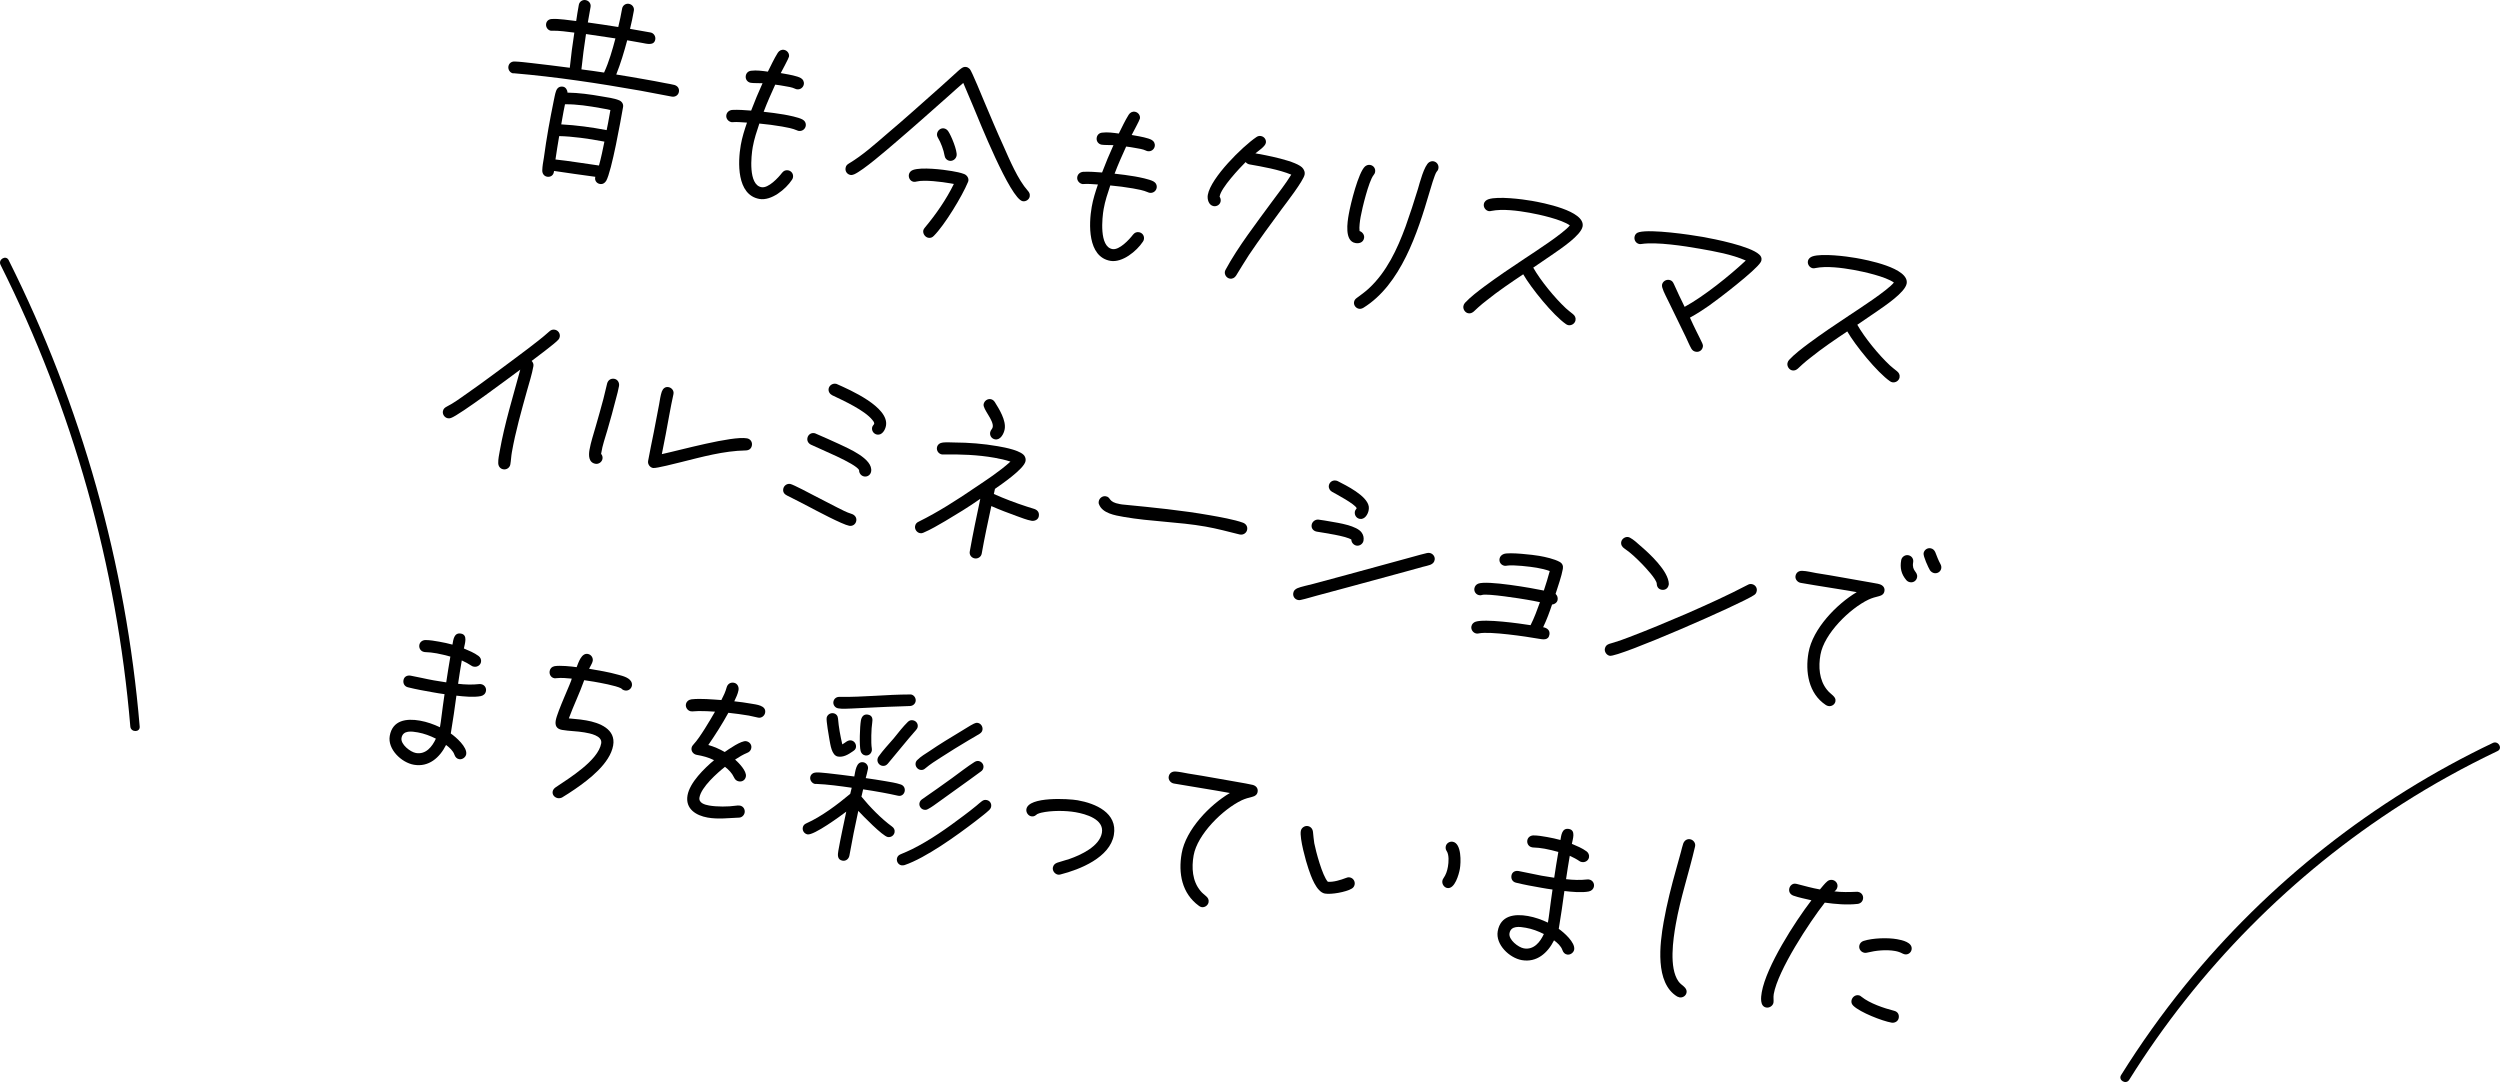 <svg viewBox="0 0 271.955 117.704" xmlns="http://www.w3.org/2000/svg"><path d="m73.092 10.512c-1.127-.198-2.268-.444-3.395-.643-4.572-.806-9.207-1.512-13.829-1.902-.022-.004-.026.019-.048.015-.347-.061-.574-.415-.514-.761.062-.348.342-.544.675-.53.6.018 1.21.103 1.824.167 1.381.152 2.779.333 4.178.513.135-1.273.295-2.562.495-3.823-.767-.091-1.681-.229-2.443-.207-.044-.008-.069.01-.112.002-.347-.061-.575-.414-.514-.761.057-.325.312-.504.627-.515.702-.055 1.919.138 2.643.221.081-.59.184-1.175.287-1.76.062-.347.393-.579.739-.518.347.061.604.374.54.743l-.299 1.69c1.113.151 2.2.32 3.31.494.161-.665.302-1.332.42-2.004.062-.347.393-.579.739-.518.347.061.604.374.539.743-.118.672-.255 1.318-.416 1.981l2.231.394c.347.062.575.415.514.761-.126.716-.951.458-1.429.374l-1.625-.286c-.334 1.259-.711 2.511-1.192 3.722 1 .154 1.997.33 2.973.502.802.141 1.603.282 2.38.442.324.057.649.114.971.193.361.107.558.389.492.757-.064.368-.414.574-.761.513zm-7.159 9.173c-.154.24-.38.38-.684.326-.368-.064-.597-.417-.488-.778-1.507-.199-2.987-.416-4.49-.637l-.023.131c-.064.369-.388.558-.734.497-.347-.062-.539-.364-.525-.697.011-.444.096-.921.172-1.354.144-1.069.309-2.136.496-3.196.172-.977.369-1.969.563-2.939.087-.365.138-.78.268-1.137s.385-.537.774-.468c.282.05.471.374.468.642 1.227.016 2.49.193 3.704.407.585.104 1.373.197 1.913.427.292.119.488.398.432.724-.233 1.322-1.234 6.999-1.845 8.054zm-.444-4.324c-1.405-.271-3.258-.53-4.661-.555-.149.846-.276 1.694-.404 2.543 1.58.167 3.161.446 4.733.656.239-.852.417-1.736.592-2.599l-.26-.046zm-.126-3.596c-1.277-.226-2.604-.438-3.902-.421-.109.494-.201 1.015-.289 1.513l-.118.673c1.638.087 3.317.316 4.938.625.113-.517.201-1.015.293-1.535l.115-.649c-.344-.083-.69-.145-1.037-.205zm-1.617-8.061c-.203 1.281-.36 2.55-.499 3.844.832.102 1.637.222 2.464.346.543-1.178.902-2.455 1.236-3.715z"/><path d="m86.887 14.241c-.064-.012-.107-.02-.169-.053-.519-.225-1.104-.328-1.646-.424-.823-.145-1.633-.243-2.468-.324-.283.845-.565 1.688-.719 2.556-.172.975-.502 4.111.95 4.367.758.134 1.837-1.039 2.243-1.57.172-.216.39-.312.65-.266.368.065.6.396.535.765-.02.109-.056.191-.115.271-.671 1.021-2.239 2.309-3.539 2.079-2.492-.439-2.35-4.033-2.024-5.875.145-.823.398-1.628.674-2.429-.511-.022-1.056-.096-1.556-.05-.047.013-.09.005-.133-.002-.347-.062-.623-.4-.558-.769.058-.325.316-.525.635-.559.677-.036 1.402.024 2.064.073.379-1.005.801-2.004 1.24-2.976-.354-.018-1.006.002-1.287-.048-.369-.065-.601-.396-.536-.766.054-.304.269-.511.588-.545.572-.077 1.248.021 1.814.098.343-.676.672-1.401 1.076-2.045.154-.24.401-.376.683-.326.347.061.601.396.539.743-.03.173-.759 1.52-.896 1.786l.434.076c.434.076 1.387.244 1.75.465.244.133.376.402.326.684-.061.346-.396.601-.765.535-.064-.012-.107-.019-.169-.053-.371-.178-.809-.231-1.198-.3-.325-.058-.65-.115-.979-.151-.439.973-.879 1.945-1.258 2.952.745.086 1.468.169 2.204.299.521.092 1.557.296 2.007.532.266.136.419.409.366.712-.062.348-.396.601-.766.536z"/><path d="m111.253 21.889c-1.344-.236-4.797-8.911-5.363-10.263l-1.104-2.607c-.524.444-1.031.913-1.535 1.36-1.958 1.732-3.922 3.486-5.92 5.189-.868.74-3.429 2.971-4.42 3.398-.12.046-.261.089-.391.065-.368-.064-.602-.396-.536-.764.046-.262.177-.372.378-.493 1.473-.88 2.801-2.075 4.117-3.206 1.994-1.681 3.936-3.439 5.895-5.172l1.488-1.346c.237-.205.456-.434.711-.612.179-.125.324-.188.541-.15.151.027.271.114.385.224.208.217 1.425 3.2 1.598 3.61.68 1.595 1.338 3.187 2.064 4.767.655 1.478 1.568 3.649 2.631 4.843.169.187.271.361.222.644-.057.324-.413.574-.76.513zm-5.957-2.078c-.626 1.521-2.548 4.69-3.713 5.847-.163.173-.356.251-.595.209-.347-.061-.614-.443-.553-.791.019-.108.081-.208.165-.306 1.219-1.461 2.326-3.053 3.163-4.76l-.412-.072c-.866-.153-2.789-.403-3.63-.194-.115.024-.21.053-.34.029-.369-.064-.57-.436-.51-.781.042-.239.206-.411.445-.503.908-.332 3.271-.049 4.225.119.455.08.932.164 1.35.327.292.119.507.425.449.75-.008.043-.037.082-.045.126zm-2.004-2.32c-.304-.053-.508-.291-.545-.588-.081-.551-.417-1.436-.713-1.913-.085-.149-.127-.29-.097-.464.062-.347.4-.621.747-.561.195.034.354.152.46.305.321.458 1.012 2.122.916 2.663-.065.368-.422.619-.769.558z"/><path d="m125.062 20.973c-.064-.012-.107-.02-.169-.052-.519-.226-1.104-.329-1.646-.425-.823-.146-1.633-.243-2.468-.323-.283.844-.565 1.688-.719 2.555-.172.975-.502 4.111.95 4.367.759.134 1.837-1.039 2.243-1.57.172-.216.39-.312.65-.266.368.065.6.396.535.765-.02.109-.056.191-.115.271-.671 1.021-2.239 2.309-3.539 2.08-2.492-.44-2.35-4.034-2.024-5.876.145-.823.398-1.628.674-2.429-.511-.022-1.056-.096-1.556-.051-.047.014-.09.006-.133 0-.347-.062-.623-.4-.558-.769.058-.325.316-.525.635-.559.677-.037 1.402.024 2.064.073.379-1.005.801-2.004 1.24-2.976-.354-.018-1.006.002-1.287-.048-.369-.065-.601-.396-.536-.765.054-.305.269-.512.588-.545.572-.078 1.248.02 1.814.097.343-.677.672-1.401 1.076-2.045.154-.24.401-.376.683-.326.347.061.601.396.539.743-.03.174-.759 1.52-.896 1.786l.434.076c.434.076 1.387.245 1.75.465.244.133.376.402.326.684-.061.347-.396.601-.765.535-.064-.011-.107-.019-.169-.052-.371-.178-.809-.232-1.198-.301-.325-.058-.65-.115-.979-.151-.439.973-.879 1.945-1.258 2.952.745.086 1.468.169 2.204.299.521.092 1.557.297 2.007.532.266.136.419.409.366.712-.062.348-.396.601-.766.536z"/><path d="m139.456 22.706c-1.23 1.66-2.44 3.323-3.588 5.021-.488.74-.938 1.51-1.403 2.254-.154.241-.401.377-.684.327-.347-.061-.597-.419-.535-.765.011-.065.049-.148.082-.21 1.329-2.469 3.383-5.123 5.062-7.418.704-.949 1.454-1.911 2.078-2.918-1.333-.549-3.132-.865-4.54-1.113-.173-.031-.313-.122-.425-.254-.65.645-2.685 2.811-2.823 3.725l-.008.043c.106.154.141.338.11.512-.062.348-.414.575-.761.515-.541-.096-.717-.753-.633-1.229.329-1.863 3.765-5.258 5.287-6.285.152-.107.316-.145.489-.114.368.065.601.396.539.743-.068.391-.826.882-1.14 1.14.846.148 4.681.825 5.201 1.677.121.2.202.371.156.631-.118.672-2.055 3.167-2.466 3.721z"/><path d="m147.442 26.438c-1.213-.214-.868-2.298-.723-3.121.21-1.191 1.048-4.551 1.767-5.207.157-.129.35-.206.566-.168.368.065.601.396.535.766-.026.15-.085.229-.173.349-.517.646-1.238 3.602-1.402 4.533-.073.411-.177 1.131-.116 1.543.317.102.55.433.492.758-.084.477-.512.624-.946.548zm8.827-7.739c-.205.277-.657 1.829-.773 2.232-1.289 4.398-3.107 10.021-7.172 12.543-.148.086-.316.146-.489.115-.347-.062-.601-.396-.539-.743.034-.194.147-.331.301-.438.438-.325.87-.628 1.298-1.022 1.948-1.801 3.1-4.279 4.002-6.734.482-1.345.927-2.718 1.348-4.097.169-.573.68-2.583 1.229-2.911.149-.086.291-.128.465-.098.368.064.597.419.535.765-.034.195-.09.253-.203.389z"/><path d="m170.599 35.37c-.087-.016-.17-.053-.249-.111-1.395-.961-3.798-3.932-4.651-5.422-1.344.902-2.713 1.821-3.988 2.849-.31.235-.598.476-.89.735-.183.148-.325.323-.507.471-.183.146-.354.229-.592.186-.346-.061-.593-.438-.531-.786.022-.13.089-.252.173-.35.606-.652 1.405-1.249 2.126-1.792 1.439-1.064 2.936-2.074 4.428-3.062 1.037-.688 4.163-2.707 4.853-3.568-.892-.648-3.321-1.188-4.404-1.379-1.235-.219-2.915-.448-4.145-.195-.094.028-.184.035-.271.02-.347-.062-.598-.418-.536-.766.05-.281.258-.446.52-.533 1.04-.33 3.62-.01 4.704.182 1.104.194 5.821 1.071 5.52 2.783-.172.975-2.422 2.455-3.161 2.973l-2.21 1.51c.818 1.439 2.347 3.295 3.555 4.424.251.224.507.425.761.626.216.172.333.395.283.676-.062.347-.418.597-.786.532z"/><path d="m191.533 28.516c-.515.892-4.646 4.051-5.614 4.729-.663.464-1.369.921-2.085 1.308.223.509.471 1 .716 1.512.195.414.434.836.625 1.271.063.146.092.24.064.392-.064.368-.396.601-.765.535-.238-.042-.374-.155-.495-.355-.221-.396-.408-.854-.604-1.268l-1.771-3.642c-.209-.461-.637-1.207-.772-1.7-.025-.116-.053-.211-.034-.318.062-.348.418-.597.787-.531.281.05.389.202.502.445.368.824.759 1.652 1.171 2.485 2.102-1.149 4.886-3.384 6.652-5.038-1.513-.669-3.376-.998-5.002-1.284-1.668-.295-4.692-.761-6.344-.516-.068.011-.159.017-.225.005-.368-.064-.596-.418-.531-.786.05-.281.236-.45.516-.512 1.33-.325 5.471.271 6.879.52 1.321.233 5.185 1.004 6.164 1.914.193.168.293.364.247.625-.016.087-.048.147-.082.209z"/><path d="m205.849 41.585c-.087-.015-.169-.053-.249-.11-1.395-.962-3.797-3.932-4.651-5.423-1.344.902-2.713 1.822-3.988 2.849-.31.236-.597.476-.89.736-.182.147-.325.323-.507.47s-.353.229-.592.187c-.346-.061-.592-.439-.531-.786.023-.13.089-.252.173-.35.606-.652 1.405-1.25 2.126-1.792 1.439-1.065 2.936-2.074 4.428-3.062 1.038-.688 4.164-2.707 4.853-3.568-.892-.649-3.32-1.188-4.404-1.38-1.235-.218-2.915-.447-4.144-.194-.094.028-.185.034-.271.02-.347-.062-.597-.418-.536-.766.05-.281.258-.446.52-.533 1.04-.331 3.621-.01 4.704.182 1.105.194 5.821 1.071 5.52 2.783-.172.975-2.422 2.454-3.161 2.973l-2.209 1.509c.818 1.44 2.346 3.295 3.554 4.425.251.223.507.425.761.626.216.172.333.395.284.676-.062.347-.419.597-.787.531z"/><path d="m60.747 36.941c-.315.391-2.446 1.959-2.913 2.323.15.159.229.354.19.569-.157.889-.447 1.776-.69 2.649-.614 2.215-1.254 4.448-1.654 6.724-.077.434-.088.879-.164 1.312-.065.368-.419.597-.766.535-.347-.061-.543-.341-.551-.678-.014-.427.096-.922.172-1.354.517-2.926 1.444-5.912 2.225-8.812-1.053.774-6.616 4.954-7.541 5.26-.12.047-.232.049-.341.03-.347-.062-.597-.419-.535-.765.046-.261.202-.389.424-.506.76-.381 1.481-.923 2.17-1.406.942-.659 1.864-1.324 2.79-2.01 1.26-.939 2.542-1.875 3.807-2.837.802-.618 1.625-1.232 2.369-1.905.186-.169.356-.25.616-.204.347.062.601.396.536.765-.023.13-.06.213-.144.311z"/><path d="m67.004 43.383c-.293 1.155-.604 2.284-.94 3.431-.231.809-.532 1.627-.656 2.454l-.019.108c.132.136.185.345.15.54-.062.348-.419.598-.765.536-.759-.134-.751-.937-.648-1.521.149-.845.429-1.668.664-2.498.292-1.021.58-2.02.85-3.045l.41-1.692c.108-.361.411-.553.779-.488s.57.437.509.782c-.08.455-.207.925-.334 1.394zm14.112 5.616c-2.397.046-4.748.705-7.062 1.28-.442.101-2.669.691-3.016.63s-.597-.418-.536-.765c.184-1.04.415-2.095.619-3.13l.575-3.006c.08-.455.15-.979.292-1.4.126-.335.366-.562.735-.496.347.061.621.4.535.765l-.008.043c-.317 1.42-.556 2.896-.83 4.323l-.425 2.158c1.998-.43 7.638-2.004 9.263-1.718.368.065.601.396.535.766-.064.368-.319.546-.679.55z"/><path d="m92.382 57.197c-.736-.13-3.678-1.699-4.372-2.067-.8-.408-1.595-.839-2.398-1.227-.287-.14-.47-.373-.408-.721.061-.346.396-.602.764-.536.325.058 2.266 1.093 2.655 1.296l2.437 1.256c.493.243 1.022.538 1.574.703.339.104.579.392.514.76-.065.369-.396.601-.765.536zm1.617-5.368c-.325-.057-.562-.366-.547-.699-.428-.746-4.31-2.302-5.234-2.756-.288-.141-.441-.413-.388-.716.064-.368.396-.601.743-.539.064.011.13.022.169.053.851.372 1.723.75 2.569 1.145.946.458 3.696 1.591 3.451 2.978-.064.367-.396.601-.764.535zm1.406-4.555c-.347-.062-.601-.396-.536-.765.038-.217.21-.298.232-.428.004-.022-.014-.048-.01-.069-.007-.091-.132-.268-.189-.323-.84-1.064-3.199-2.129-4.374-2.693-.266-.136-.44-.412-.387-.717.061-.346.418-.596.786-.531.044.008.108.02.147.049 1.326.592 5.664 2.474 5.305 4.511-.084.477-.433 1.062-.975.967z"/><path d="m112.205 56.649c-.521-.092-1.082-.325-1.587-.503-.944-.346-1.867-.688-2.779-1.094-.37 1.722-.741 3.444-1.047 5.178-.062.347-.414.575-.761.514s-.604-.375-.539-.743c.34-1.929.741-3.824 1.146-5.74l-.077.054c-1.197.839-2.449 1.6-3.723 2.358-.771.446-1.571.93-2.393 1.276-.145.064-.213.074-.365.048-.347-.062-.597-.419-.536-.766.042-.237.182-.393.399-.487 2.13-1.055 4.121-2.335 6.075-3.665 1.318-.886 2.73-1.798 3.901-2.865-.569-.189-1.151-.315-1.735-.418-1.843-.325-3.709-.386-5.59-.359-.043-.008-.09.006-.134-.002-.347-.061-.6-.396-.535-.764.058-.325.333-.5.652-.533.409-.04.829-.01 1.252-.003 1.562.008 3.149.131 4.688.401l.13.023c.586.103 2.622.462 2.858 1.152.063.145.084.282.053.456-.148.845-2.711 2.583-3.323 3.012l-.121.56c1.16.517 2.375.977 3.58 1.367l.826.259c.378.133.553.409.483.8-.064.368-.453.546-.8.484zm-3.958-8.853c-.368-.065-.601-.396-.535-.765.046-.261.242-.36.28-.576.13-.737-1.088-1.936-.993-2.478.065-.368.422-.617.769-.557.195.035.331.148.438.301.488.778 1.255 2.008 1.086 2.963-.088.498-.46 1.215-1.045 1.111z"/><path d="m134.905 58.149-.086-.016c-1.22-.304-2.437-.631-3.671-.849-2.969-.523-5.982-.539-8.93-1.059l-.043-.008c-.867-.153-2.258-.377-2.621-1.357-.05-.098-.052-.211-.032-.318.064-.367.421-.618.768-.557.606.106.204.617 1.526.85.173.031.325.058.502.066 3.119.305 6.238.608 9.337 1.155.975.172 2.665.47 3.566.808.313.122.51.402.448.749-.064.368-.418.596-.765.535z"/><path d="m155.593 61.44c-.239.092-.54.149-.797.216l-1.974.546-5.938 1.613-3.659.984c-.562.146-1.132.337-1.712.458-.094.028-.184.034-.293.016-.368-.065-.601-.396-.535-.765.05-.282.207-.411.45-.523.315-.146 1.338-.368 1.689-.462l3.707-1 5.868-1.602c.936-.238 1.882-.539 2.813-.756.095-.027.207-.03.315-.012.347.062.601.397.539.744-.05.282-.211.432-.476.542zm-8.034-2.087c-.304-.054-.564-.346-.555-.656-.621-.401-2.934-.718-3.758-.863-.368-.065-.629-.356-.561-.747.062-.347.396-.601.747-.562.438.055.893.135 1.326.212.845.148 2.871.439 3.382 1.222.179.255.236.555.183.858-.061.347-.418.597-.765.536zm.358-2.909c-.369-.065-.597-.419-.532-.788.027-.15.107-.226.199-.366-.166-.453-2.271-1.562-2.679-1.79-.244-.134-.397-.405-.348-.688.064-.368.396-.6.765-.535.065.012.13.023.191.056.922.476 3.165 1.563 3.382 2.741.021.138.019.271-.008.423-.08.456-.43 1.042-.971.947z"/><path d="m168.836 65.763c-.282.844-.583 1.662-.971 2.466.434.076.769.336.684.812-.114.65-.717.521-1.194.438-1.343-.237-5.264-.816-6.466-.581-.095.027-.186.033-.294.015-.347-.062-.597-.418-.535-.766.046-.26.236-.448.472-.52 1.041-.33 4.77.193 5.965.382.409-.8.718-1.66 1.022-2.501-.451-.102-.928-.186-1.383-.266-.715-.126-4.28-.688-4.89-.527-.142.042-.188.057-.341.03-.347-.062-.578-.394-.518-.74.042-.238.186-.414.403-.51.94-.394 5.902.481 7.152.746.234-.694.45-1.416.642-2.12-.461-.171-.935-.276-1.411-.36-.672-.118-2.555-.339-3.221-.232-.116.023-.185.033-.293.015-.369-.065-.602-.396-.536-.765.046-.26.232-.428.472-.52.596-.209 3.2.095 3.851.21.672.118 1.64.333 2.229.661.284.162.394.427.336.752-.141.801-.538 1.915-.792 2.72.19.189.265.404.219.664-.05.281-.33.478-.603.497z"/><path d="m190.799 64.741c-1.445.976-14.711 6.769-15.686 6.597-.347-.062-.593-.439-.535-.765.054-.303.235-.45.497-.538l.519-.154c.519-.154 1.045-.352 1.571-.55 2.131-.808 4.23-1.688 6.333-2.592 2.252-.988 4.461-1.984 6.628-3.12.149-.087.287-.106.438-.08.368.065.601.396.539.742-.038.218-.13.357-.305.46zm-10.04-.585c-.347-.062-.524-.316-.532-.653-.025-.495-1.232-1.758-1.533-2.079-.605-.621-1.271-1.274-1.991-1.759-.24-.154-.397-.405-.344-.709.062-.347.439-.592.765-.534.086.015.147.048.209.081.367.198.733.531 1.041.809 1.03.875 3.146 2.811 3.165 4.223l-.015.086c-.069.39-.396.602-.765.536z"/><path d="m204.43 64.845c-.421.104-.772.198-1.162.377-2.049.978-4.831 3.705-5.236 6.002-.229 1.3-.148 2.744.714 3.812.199.258.419.409.648.627.19.191.318.348.269.629-.061.347-.413.574-.76.514-.109-.02-.191-.055-.292-.118-1.88-1.247-2.245-3.613-1.878-5.693.458-2.6 3.052-5.271 5.248-6.581-2.036-.359-4.063-.65-6.1-1.009-.347-.062-.622-.401-.562-.747.069-.391.371-.582.747-.561.488.019 1.022.157 1.499.241.957.146 1.911.314 2.886.486l1.408.249 1.777.312c.277.072.589.082.841.172.339.104.583.37.518.738-.057.325-.261.469-.565.549zm3.349-1.51c-.152-.026-.296-.097-.407-.229-.554-.656-.703-1.331-.555-2.175.062-.348.418-.597.765-.536.369.065.601.396.536.765-.176.997.536 1.011.426 1.64-.065.368-.396.601-.765.535zm2.632-.988c-.174-.031-.353-.151-.461-.305-.174-.277-.756-1.54-.698-1.865.061-.348.396-.601.765-.535.238.041.41.206.506.424.17.432.336.885.556 1.282.086.148.125.312.094.485-.061.346-.393.578-.761.514z"/><path d="m52.322 75.721c-.765.156-1.907.043-2.673-.047-.168 1.334-.383 2.682-.595 4.007l-.019.108c.557.389 1.816 1.481 1.679 2.262-.058.325-.418.597-.765.535-.261-.046-.429-.231-.517-.492-.147-.429-.554-.792-.909-1.055-.689 1.376-1.882 2.438-3.507 2.151-1.344-.236-2.874-1.69-2.618-3.142.302-1.712 1.812-1.915 3.285-1.655.758.134 1.493.397 2.175.719.138-.781.206-1.551.321-2.334l.179-1.265c-.415-.052-.827-.124-1.239-.197-.91-.16-1.842-.324-2.74-.55-.364-.086-.553-.41-.488-.778.069-.39.411-.553.779-.488.823.146 1.657.359 2.502.508.455.08.914.14 1.369.221.143-.936.285-1.872.449-2.804-.491-.131-.981-.263-1.48-.351-.434-.077-.849-.128-1.293-.139l-.087-.016c-.369-.064-.574-.413-.514-.761.058-.325.338-.521.652-.532.492-.002 1.033.093 1.511.178.498.088.971.192 1.44.32.095-.542.168-1.334.927-1.2.779.138.404 1.122.316 1.62.541.229 1.125.466 1.599.818.198.146.312.39.266.649-.062.348-.414.574-.761.514-.108-.02-.174-.03-.252-.089-.359-.242-.688-.412-1.08-.592-.149.846-.276 1.693-.403 2.542.766.091 1.543.115 2.318.029.068-.011.133 0 .198.013.347.061.579.393.518.739-.053.303-.265.49-.544.552zm-6.863 3.951c-.672-.118-1.629-.265-1.782.603-.122.693.96 1.531 1.566 1.638 1.083.191 1.775-.691 2.174-1.56-.615-.311-1.286-.562-1.958-.681z"/><path d="m67.979 75.109c-.151-.027-.296-.097-.406-.229-.595-.306-2.284-.604-2.978-.726-.347-.062-.697-.101-1.044-.161-.495 1.41-1.155 2.745-1.671 4.151l.043.008c.174.031.376.022.55.053.44.032.878.088 1.312.164 1.408.248 3.232.928 2.915 2.727-.344 1.949-2.617 3.693-4.143 4.742-.455.3-.939.64-1.412.912-.124.069-.33.1-.46.076-.347-.061-.63-.357-.565-.726.034-.194.174-.35.327-.456 1.495-1.009 4.625-2.916 4.953-4.778.149-.846-1.237-1.091-1.822-1.193-.803-.142-1.652-.135-2.433-.272-.606-.106-.788-.474-.688-1.037.172-.976 1.737-4.274 1.739-4.542-.55-.053-1.12-.107-1.667-.049-.069.011-.138.021-.225.007-.368-.065-.574-.416-.51-.784.05-.281.239-.472.54-.53.598-.096 1.784.023 2.394.109.2-.5.521-1.562 1.215-1.439.368.065.597.418.535.766-.042.238-.287.618-.395.846 1.062.188 2.127.354 3.148.645.49.131 1.393.335 1.507.959.01.068.016.158.005.224-.065.368-.396.601-.765.536z"/><path d="m82.491 78.069c-.347-.061-.686-.166-1.032-.227-.737-.131-1.481-.217-2.226-.303-.658 1.201-1.4 2.366-2.182 3.502.617.176 1.219.438 1.787.763.433-.304 1.81-1.268 2.33-1.176.368.064.626.378.561.746-.046.261-.21.434-.449.524-.458.188-.884.448-1.313.729.406.361 1.276 1.252 1.173 1.837-.068.391-.396.601-.765.536-.238-.042-.414-.185-.51-.402-.227-.488-.585-.863-.998-1.182-.856.676-2.578 2.203-2.777 3.33-.106.607.575.795 1.052.879.846.148 2.075.142 2.901.02.138-.02.297-.037.449-.01.368.064.574.414.513.76-.05.282-.294.53-.587.546-1.147.043-2.292.198-3.44-.004-1.257-.223-2.447-.945-2.188-2.419.248-1.408 1.836-2.938 2.887-3.825-.638-.313-1.215-.46-1.887-.578-.368-.065-.622-.4-.561-.748.03-.174.118-.292.228-.406.688-.728 1.809-2.652 2.323-3.545-.597-.039-1.193-.076-1.775-.067l-.677.037c-.043-.008-.134-.002-.177-.009-.347-.062-.598-.419-.536-.765.054-.303.312-.504.609-.54 1.024-.11 2.231.013 3.248.08.235-.449.449-.904.58-1.395.108-.36.411-.553.779-.488.39.069.567.458.506.805-.072.411-.283.844-.46 1.215.614.063 1.226.149 1.832.256.563.1 1.665.183 1.524.984-.062.346-.396.601-.743.539z"/><path d="m97.703 86.562-.064-.012c-.56-.122-1.098-.239-1.661-.338-.693-.123-1.387-.245-2.084-.346l-.185.794c.919 1.124 2.147 2.391 3.316 3.244.219.15.336.371.29.632-.061.346-.393.578-.739.518-.563-.1-2.738-2.338-3.208-2.845-.352 1.614-.681 3.231-.967 4.857-.065.368-.379.625-.748.56-.584-.103-.536-.631-.456-1.085.248-1.408.565-2.827.861-4.25-.62.471-3.519 2.597-4.212 2.475-.347-.062-.579-.393-.519-.738.042-.239.178-.372.396-.468 1.624-.719 3.402-2.058 4.766-3.203l.162-.665c-1.286-.182-2.595-.368-3.903-.42-.025.019-.068.011-.091.007-.324-.058-.575-.414-.518-.739s.335-.501.649-.512c.405-.017.838.06 1.236.084.965.104 1.947.231 2.908.356.113-.516.186-1.688.987-1.546.325.057.558.389.5.714-.057.325-.165.686-.244 1.008.719.104 1.416.204 2.131.33.542.096 1.152.181 1.679.362.317.102.488.399.432.725-.062.347-.371.582-.715.501zm-4.961-4.809c-.459.322-1.008.649-1.594.546-.693-.122-.815-1.328-.923-1.861-.064-.392-.357-2.028-.3-2.353.058-.325.389-.558.736-.497.303.054.484.287.5.581.078.951.25 1.876.466 2.807.32-.167.58-.501.97-.432.347.061.575.413.514.761-.042.238-.19.323-.369.448zm6.258-4.951-1.147.043c-.854.028-1.729.053-2.587.103l-2.592.124c-.47.006-.995.07-1.45-.01l-.065-.011c-.325-.058-.557-.39-.5-.715.062-.346.342-.542.675-.528 1.291.026 2.602-.055 3.886-.118 1.242-.072 2.505-.141 3.757-.144.043.008.09-.006.134.002.324.057.554.409.496.734-.054.304-.312.505-.605.52zm-4.88 5.373c-.26-.046-.429-.231-.498-.468-.161-.608-.084-2.695.027-3.324.072-.411.307-.728.762-.647.499.088.542.476.47.888-.1.563-.147 2.229-.045 2.784.007.091.017.159.002.246-.062.348-.371.582-.718.521zm5.539-2.776c-1.061 1.197-2.042 2.455-3.084 3.679-.169.194-.361.271-.6.229-.347-.061-.578-.393-.517-.739.02-.108.056-.191.114-.271.477-.676 1.108-1.346 1.643-1.966.457-.568 1.036-1.314 1.547-1.806.161-.151.328-.21.545-.172.347.061.582.37.521.717-.023.13-.086.231-.17.328zm7.96 8.71c-.456.433-1.017.825-1.513 1.23-1.964 1.507-5.395 3.985-7.699 4.764-.073.031-.254.045-.341.029-.347-.062-.553-.411-.496-.735.042-.239.178-.371.396-.467.437-.19.843-.344 1.261-.56 1.984-.991 3.823-2.298 5.576-3.62.487-.36.954-.725 1.424-1.111.184-.146.373-.337.577-.479.178-.124.298-.171.515-.133.347.062.561.367.5.714-.027.152-.09.253-.199.368zm-1.04-8.295c-.379.246-.797.463-1.196.705-1.022.602-2.027 1.23-3.034 1.878-.58.367-1.158.735-1.683 1.178-.161.151-.328.211-.545.173-.325-.058-.579-.393-.518-.74.022-.129.089-.252.195-.345.354-.361.878-.671 1.282-.935 1.143-.782 2.318-1.492 3.493-2.199.447-.257.906-.579 1.371-.809.146-.064.266-.11.417-.084.347.062.575.414.514.762-.034.195-.144.31-.297.416zm.125 4.11c-.799.598-1.614 1.169-2.408 1.743l-2.149 1.544c-.382.267-.771.577-1.189.794-.149.086-.266.11-.438.079-.325-.057-.558-.389-.5-.713.034-.195.147-.331.301-.438 1.093-.747 2.167-1.518 3.24-2.288.743-.54 1.702-1.287 2.455-1.759.149-.084.291-.127.442-.1.347.061.579.393.521.718-.034.194-.122.313-.274.42z"/><path d="m115.36 95.125c-.094.028-.185.035-.271.02-.347-.062-.618-.422-.557-.769.05-.281.236-.45.497-.538.428-.147.87-.248 1.299-.396 1.237-.429 3.278-1.366 3.538-2.839.265-1.496-1.76-2.054-2.865-2.249-1.083-.19-2.646-.197-3.74.056-.095.028-.352.095-.429.148-.207.165-.343.297-.646.244-.348-.062-.594-.44-.532-.787.244-1.387 4.579-1.136 5.576-.96 1.95.344 4.36 1.372 3.937 3.777-.432 2.448-3.678 3.753-5.807 4.293z"/><path d="m136.242 86.676c-.42.104-.771.199-1.16.376-2.051.979-4.832 3.705-5.237 6.002-.232 1.322-.156 2.788.749 3.864.183.233.401.383.613.577.193.168.314.369.265.65-.062.346-.418.596-.765.534-.108-.019-.208-.081-.288-.14-1.861-1.355-2.256-3.548-1.874-5.715.454-2.578 3.052-5.271 5.245-6.56l-1.474-.261c-1.539-.271-3.084-.499-4.623-.771-.347-.061-.622-.399-.561-.746.068-.391.37-.582.746-.561.441.032.937.143 1.369.219 1.022.157 2.041.337 3.06.517l1.322.232 1.885.333c.256.068.52.091.775.159.361.108.583.371.515.762-.054.303-.283.464-.562.526z"/><path d="m147.009 96.685c-.622.359-2.19.641-2.884.519-.933-.164-1.534-1.946-1.784-2.683-.281-.809-.979-3.322-.837-4.125.062-.346.418-.596.765-.535.325.058.525.316.559.635.04.409.079.818.141 1.231.176.901.875 3.528 1.473 4.192.593.059 1.42-.197 1.972-.413.146-.062.261-.088.413-.061.368.064.597.417.535.765-.038.217-.155.375-.352.475zm10.426-.084c-.347-.061-.593-.439-.532-.785.02-.108.057-.191.115-.271.267-.377.408-.799.488-1.254.085-.478.14-1.295-.125-1.699-.106-.151-.145-.315-.11-.511.062-.347.414-.574.761-.514.975.173.897 2.26.775 2.953-.104.584-.549 2.226-1.372 2.08z"/><path d="m172.85 96.973c-.765.156-1.907.044-2.673-.046-.168 1.334-.384 2.682-.595 4.006l-.019.108c.557.39 1.816 1.481 1.679 2.262-.058.325-.419.597-.766.536-.26-.046-.428-.231-.516-.493-.147-.429-.554-.791-.909-1.054-.689 1.375-1.882 2.438-3.508 2.151-1.343-.237-2.874-1.691-2.618-3.143.302-1.712 1.812-1.915 3.286-1.655.758.134 1.493.397 2.174.719.138-.781.206-1.55.322-2.333l.179-1.265c-.416-.052-.827-.125-1.239-.197-.91-.16-1.842-.325-2.74-.55-.364-.086-.554-.41-.488-.778.068-.39.411-.554.779-.488.823.145 1.656.358 2.502.508.454.08.914.14 1.369.22.142-.936.285-1.872.449-2.804-.491-.131-.981-.263-1.48-.351-.434-.076-.849-.127-1.293-.138l-.088-.016c-.368-.065-.574-.414-.513-.762.057-.324.338-.521.652-.532.492-.002 1.033.094 1.511.178.498.088.971.192 1.44.32.095-.542.168-1.333.926-1.199.78.137.405 1.121.317 1.619.541.229 1.125.466 1.599.818.197.147.312.391.266.65-.062.348-.414.574-.762.513-.107-.019-.173-.03-.252-.088-.358-.243-.687-.412-1.079-.593-.149.846-.276 1.693-.404 2.543.767.091 1.544.115 2.318.029.069-.011.134 0 .199.012.347.062.578.394.518.74-.054.303-.265.489-.544.551zm-6.863 3.952c-.672-.119-1.629-.266-1.782.602-.122.693.959 1.531 1.565 1.639 1.084.191 1.776-.692 2.175-1.561-.615-.31-1.286-.562-1.958-.68z"/><path d="m182.703 108.497c-.065-.012-.191-.057-.253-.09-2.442-1.48-1.893-5.74-1.476-8.103.352-1.992.851-3.938 1.39-5.854l.49-1.768c.075-.299.154-.621.251-.917.127-.335.406-.531.753-.47s.618.422.536.765l-.012.065c-.652 2.812-1.586 5.574-2.087 8.412-.294 1.668-.742 4.718.271 6.191.18.256.359.377.592.574.212.193.358.376.306.679-.062.348-.414.575-.761.515z"/><path d="m202.077 98.328c-1.141.135-2.417.022-3.573-.138-1.673 2.14-5.093 7.347-5.552 9.945-.064.369.012.696-.03.935-.062.347-.44.593-.787.531-.715-.126-.578-1.152-.486-1.673.493-2.796 3.576-7.613 5.403-9.994-.642-.157-1.335-.279-1.966-.504-.335-.126-.51-.402-.449-.75.062-.346.379-.625.743-.538l.087.016c.834.214 1.663.449 2.508.598.253-.29.517-.646.805-.886.156-.129.346-.185.562-.146.347.061.6.396.539.743-.038.217-.16.396-.334.499.81.099 1.595.08 2.405.045.068-.01.112-.002.177.01.368.064.601.395.535.764-.053.303-.29.508-.587.544zm3.688 12.917c-1.04-.184-3.4-1.114-4.146-1.826-.172-.165-.249-.356-.211-.573.064-.368.403-.644.771-.579.152.026.231.086.328.17.901.718 2.419 1.23 3.531 1.517.386.09.578.393.51.781-.065.369-.437.571-.783.511zm1.444-7.431c-.086-.015-.169-.052-.252-.089-.245-.132-.519-.225-.801-.274-.975-.172-2.09-.057-3.048.178-.094.027-.185.033-.293.015-.368-.065-.622-.401-.557-.77.046-.26.235-.448.471-.52.995-.316 2.612-.366 3.631-.187.563.1 1.726.349 1.588 1.129-.061.348-.393.579-.739.518z"/><path d="m271.178 80.818c-12.938 6.169-24.453 15.235-33.482 26.369-2.52 3.107-4.841 6.369-6.959 9.763-.348.558.534 1.071.881.515 7.521-12.054 17.726-22.371 29.701-30.02 3.335-2.13 6.802-4.043 10.373-5.746.592-.282.075-1.162-.515-.881z"/><path d="m15.196 79.034c-1.483-17.646-6.329-34.904-14.256-50.739-.294-.587-1.174-.071-.881.515 7.842 15.666 12.65 32.767 14.117 50.225.055.649 1.075.655 1.02 0z"/></svg>